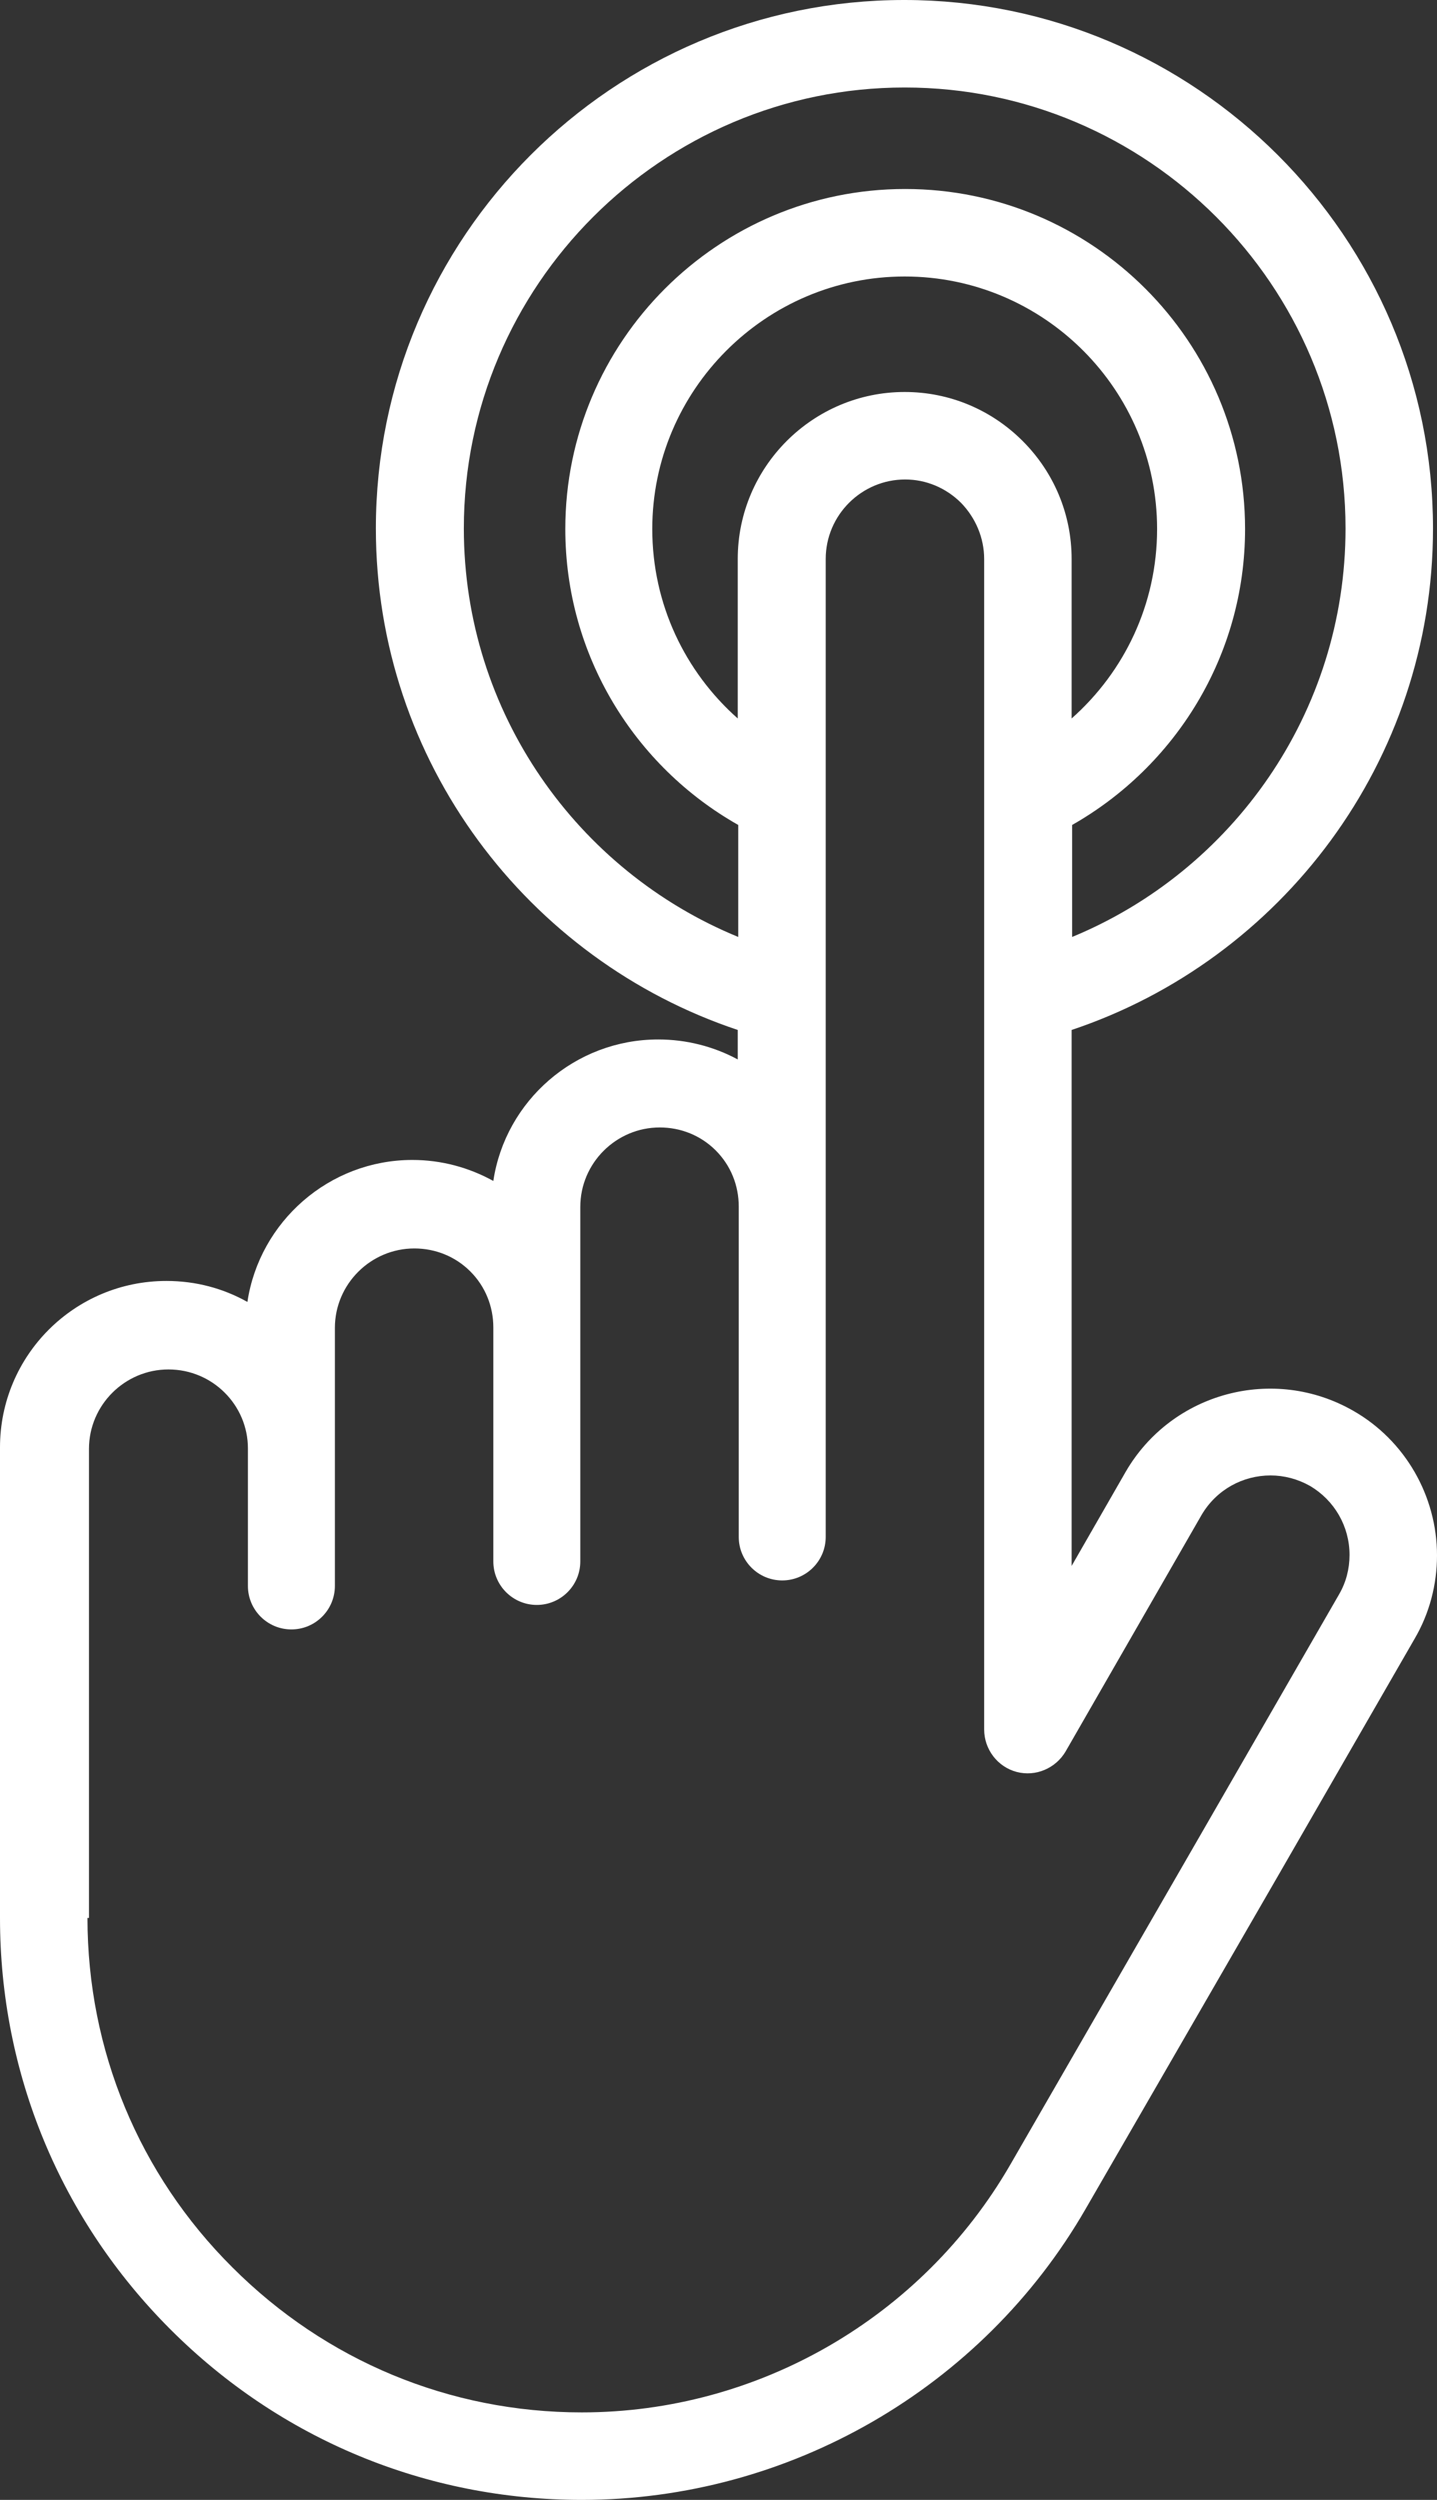 <?xml version="1.0" encoding="UTF-8" standalone="no"?><svg xmlns="http://www.w3.org/2000/svg" xmlns:xlink="http://www.w3.org/1999/xlink" fill="#ffffff" height="500" preserveAspectRatio="xMidYMid meet" version="1" viewBox="0.0 0.0 287.5 500.0" width="287.5" zoomAndPan="magnify"><rect x="0.0" y="0.0" width="287.5" height="500.0" fill="#333333" stroke="none"/><g id="change1_1"><path d="M0,289.5l0,94.1c0,31.1,12.1,60.3,34.1,82.3S85.3,500,116.4,500c41.4,0,80.1-22.3,100.8-58.2l38.6-66.8l27.2-47.2 c3-5.1,4.5-10.9,4.5-16.7c0-11.9-6.4-23-16.7-28.9c-16-9.2-36.4-3.7-45.6,12.2l-10.8,18.8V206c41.9-14,72.3-53.7,72.3-100.3 C286.7,47.5,239.2,0,180.9,0S75.2,47.4,75.2,105.7c0,46.6,30.4,86.3,72.4,100.3v5.9c-4.8-2.6-10.3-4-15.9-4 c-16.7,0-30.6,12.3-33,28.3c-4.9-2.7-10.4-4.2-16.2-4.2c-16.7,0-30.6,12.4-33,28.4c-4.8-2.7-10.3-4.2-16.2-4.2 C14.9,256.2,0,271.1,0,289.5z M214.5,187.4V165c20.6-11.7,34.6-33.8,34.6-59.2c0-37.5-30.5-68-68-68s-68,30.5-68,68 c0,25.3,13.9,47.5,34.6,59.2v22.4c-32.2-13.2-54.9-44.9-54.9-81.7c0-48.6,39.6-88.2,88.2-88.2s88.2,39.6,88.2,88.2 C269.2,142.6,246.5,174.2,214.5,187.4z M147.6,111.8v31.9c-10.5-9.3-17.1-22.8-17.1-37.9c0-27.8,22.7-50.5,50.5-50.5 s50.5,22.6,50.5,50.5c0,15.1-6.6,28.6-17.1,37.9v-31.9c0-8.9-3.5-17.3-9.8-23.6s-14.7-9.8-23.6-9.8 C162.6,78.4,147.6,93.4,147.6,111.8z M17.8,383.6v-93.8c0-8.8,7.2-15.9,15.9-15.9c8.8,0,15.9,7.1,15.9,15.8v27.5 c0,4.8,3.9,8.7,8.7,8.7s8.7-3.9,8.7-8.7v-51.6c0-8.8,7.2-15.9,15.9-15.9c4.2,0,8.2,1.6,11.2,4.6c3,3,4.6,7,4.6,11.2v46.8 c0,4.8,3.9,8.7,8.7,8.7s8.7-3.9,8.7-8.7v-70.9c0-8.8,7.2-15.9,15.9-15.9c4.2,0,8.2,1.6,11.2,4.6s4.6,7,4.6,11.2v66.1 c0,4.8,3.9,8.7,8.7,8.7s8.7-3.9,8.7-8.7v-66.1l0,0v-31v-17.7v-20.7v-18.2v-41.9c0-8.8,7.2-15.9,15.9-15.9c4.2,0,8.2,1.7,11.2,4.7 c2.9,3,4.6,7,4.6,11.2v41.9v18.2v20.6v17.7v135.7c0,4,2.7,7.5,6.5,8.5s7.8-0.7,9.8-4.1l27.2-47.3c3-5.1,8.3-7.9,13.8-7.9 c2.7,0,5.4,0.7,7.9,2.1c4.9,2.9,7.9,8.1,7.9,13.8c0,2.8-0.7,5.5-2.1,7.9l-27.2,47.2L202.1,433c-17.7,30.6-50.5,49.5-85.7,49.5 c-26.4,0-51.2-10.3-69.9-29c-18.7-18.6-29-43.5-29-69.9H17.8z"/></g></svg>